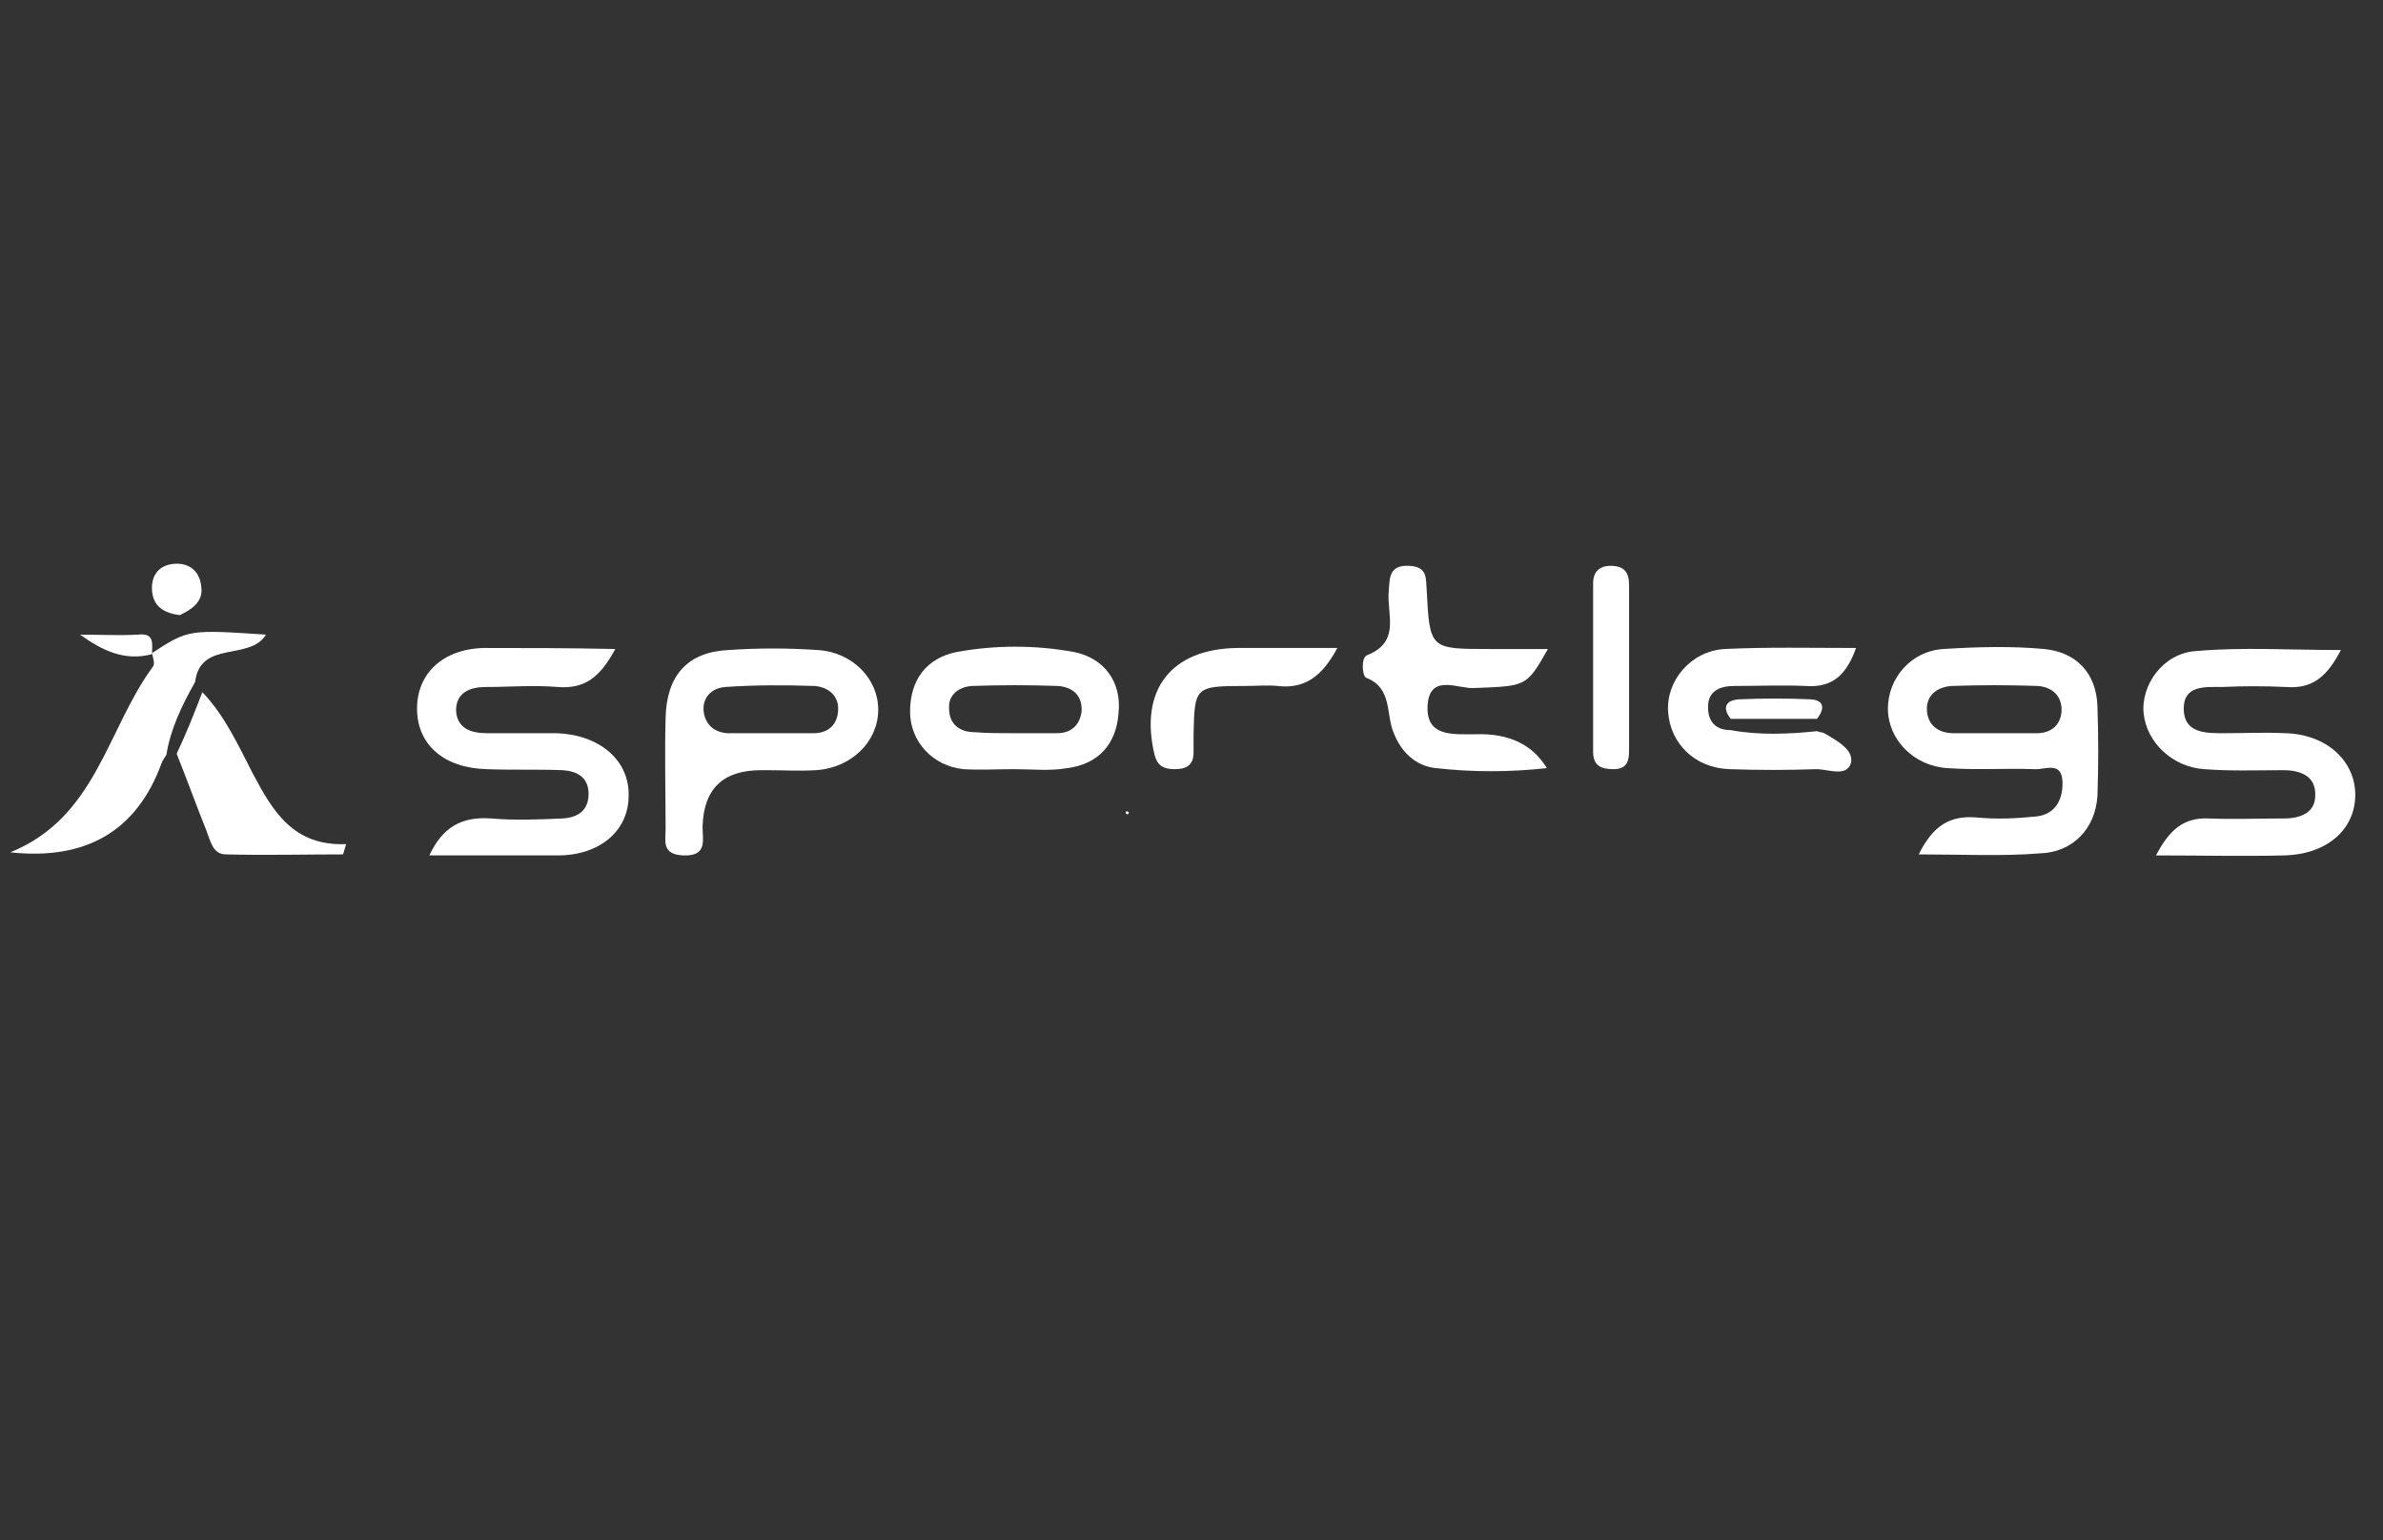 <?xml version="1.0" encoding="utf-8"?>
<!-- Generator: Adobe Illustrator 27.3.1, SVG Export Plug-In . SVG Version: 6.00 Build 0)  -->
<svg version="1.1" id="a" xmlns="http://www.w3.org/2000/svg" xmlns:xlink="http://www.w3.org/1999/xlink" x="0px" y="0px"
	 viewBox="0 0 232 150" style="enable-background:new 0 0 232 150;" xml:space="preserve">
<rect x="0" y="0" width="232" height="150" fill="#333333" stroke="none"/>
<style type="text/css">
	.st0{fill:#FFFFFF;}
</style>
<g id="b">
	<g>
		<path class="st0" d="M186.8,83.2c1.4-2.8,3-3.8,5.6-3.6c2,0.2,4,0.1,5.9-0.1c1.7-0.2,2.5-1.5,2.5-3.2c0-2.3-1.7-1.3-2.8-1.4
			c-2.8-0.1-5.6,0.1-8.4-0.1c-3.3-0.2-5.8-2.8-5.8-5.8c0-2.9,2.2-5.6,5.4-5.8s6.6-0.3,9.8,0c3.1,0.3,5.1,2.3,5.2,5.6
			c0.1,2.9,0.1,5.8,0,8.7c-0.2,3.2-2.4,5.5-5.6,5.6C194.9,83.4,191,83.2,186.8,83.2L186.8,83.2z M194.1,71.4L194.1,71.4
			c1.4,0,2.8,0,4.2,0s2.3-0.8,2.4-2.1c0.1-1.5-0.9-2.4-2.3-2.5c-2.8-0.1-5.6-0.1-8.4,0c-1.4,0.1-2.5,0.9-2.4,2.4s1.2,2.2,2.6,2.2
			C191.5,71.4,192.8,71.4,194.1,71.4L194.1,71.4z"/>
		<path class="st0" d="M227.9,63.3c-1.3,2.5-2.7,3.8-5.3,3.6c-2.1-0.1-4.2-0.1-6.3,0c-1.6,0-3.7-0.2-3.7,2.1c0,2.4,2.1,2.4,3.9,2.4
			c2,0,4-0.1,6,0c4,0.1,6.8,2.7,6.8,6c0,3.4-2.8,5.8-6.9,5.9c-4,0.1-8.1,0-12.5,0c1.3-2.5,2.7-3.7,5.1-3.6c2.4,0.1,4.9,0,7.4,0
			c1.6,0,3-0.6,3-2.2c0.1-1.9-1.4-2.5-3.1-2.5c-2.6,0-5.1,0.1-7.7-0.1c-3.1-0.2-5.6-2.6-5.9-5.4c-0.3-2.8,1.9-5.9,5.1-6.1
			C218.3,63,222.9,63.3,227.9,63.3L227.9,63.3z"/>
		<path class="st0" d="M59.9,63.2c-1.5,2.8-3,3.9-5.6,3.7c-2.3-0.2-4.7,0-7,0c-1.5,0-2.9,0.5-2.9,2.3c0.1,1.7,1.4,2.2,3,2.2
			c2.2,0,4.4,0,6.7,0c4.2,0.1,7.2,2.6,7.1,6.1c0,3.4-2.8,5.8-6.9,5.8s-8.1,0-12.5,0c1.3-2.8,3.2-3.8,6-3.6c2.3,0.2,4.7,0.1,7,0
			c1.5-0.1,2.5-0.8,2.5-2.4s-1.1-2.2-2.5-2.3c-2.5-0.1-4.9,0-7.4-0.1c-4.2-0.1-6.8-2.4-6.8-5.9c0-3.4,2.5-5.8,6.5-5.9
			C51.2,63.1,55.3,63.1,59.9,63.2L59.9,63.2z"/>
		<path class="st0" d="M74.8,75c-0.2,0-0.5,0-0.7,0c-3.7,0-5.6,1.8-5.7,5.5c0,1.3,0.5,2.9-1.9,2.8c-2.1-0.1-1.7-1.4-1.7-2.6
			c0-3.6-0.1-7.2,0-10.8c0.1-4.1,2.1-6.4,6.1-6.6c2.9-0.2,5.8-0.2,8.7,0c3.4,0.2,5.9,2.8,5.9,5.8c0,3.1-2.6,5.7-6.1,5.9
			C77.8,75.1,76.3,75,74.8,75L74.8,75L74.8,75z M75,71.4L75,71.4c1.4,0,2.8,0,4.2,0c1.5,0,2.4-0.9,2.4-2.4c0-1.3-1-2.1-2.3-2.2
			c-2.9-0.1-5.8-0.1-8.7,0.1c-1.3,0.1-2.2,1-2.1,2.3c0.1,1.2,0.9,2.1,2.3,2.2C72.2,71.4,73.6,71.4,75,71.4L75,71.4z"/>
		<path class="st0" d="M150.6,74.8c-3.7,0.4-7.2,0.4-10.8,0c-2-0.2-3.4-1.6-4.1-3.4c-0.8-1.8-0.1-4.4-2.7-5.4
			c-0.4-0.2-0.5-2,0.1-2.2c3.3-1.3,1.9-4,2.1-6.2c0.1-1.3,0-2.6,2-2.5c1.8,0.1,1.6,1.2,1.7,2.4c0.3,5.7,0.3,5.7,6.1,5.7
			c1.8,0,3.6,0,5.7,0c-2.1,3.7-2.1,3.6-7.2,3.8c-1.5,0.1-4.2-1.4-4.5,1.5c-0.3,3.3,2.4,3,4.7,3C146.9,71.4,149.2,72.5,150.6,74.8
			L150.6,74.8z"/>
		<path class="st0" d="M98.7,74.9c-1.6,0-3.3,0.1-4.9,0c-3-0.3-5.2-2.7-5.2-5.6c0-3.1,1.6-5.2,4.5-5.8c3.8-0.7,7.7-0.7,11.5,0
			c2.9,0.6,4.6,2.9,4.3,5.9c-0.2,3-1.9,5-5,5.4C102.2,75.1,100.5,74.9,98.7,74.9L98.7,74.9L98.7,74.9z M98.7,71.4L98.7,71.4
			c1.4,0,2.8,0,4.2,0c1.3,0,2.2-0.7,2.4-2.1c0.1-1.6-0.9-2.4-2.3-2.5c-2.8-0.1-5.6-0.1-8.4,0c-1.3,0.1-2.3,0.9-2.2,2.2
			c0,1.5,1,2.3,2.5,2.3C96.1,71.4,97.4,71.4,98.7,71.4L98.7,71.4z"/>
		<path class="st0" d="M16.2,73.5c-0.2,0.3-0.4,0.6-0.5,0.9C13.3,80.9,8.4,83.8,1,83c8.4-3.4,9.4-12,13.9-18.1
			c0.2-0.3,0-0.8-0.1-1.3l0,0c3.5-2.3,3.6-2.3,11.1-1.8c-1.6,2.6-6.4,0.5-6.9,4.6C17.7,68.7,16.6,71,16.2,73.5L16.2,73.5z"/>
		<path class="st0" d="M176.9,71.2c0.2,0.1,0.5,0.1,0.7,0.2c1.2,0.7,2.9,1.6,2.6,2.9c-0.4,1.4-2.2,0.6-3.4,0.6
			c-2.8,0.1-5.6,0.1-8.4,0c-3.4-0.1-5.8-2.5-6-5.6c-0.2-3,2.2-5.9,5.5-6.1c4.2-0.2,8.3-0.1,12.8-0.1c-0.9,2.5-2.2,3.9-4.9,3.7
			c-2.3-0.1-4.7,0-7,0c-1.2,0-2.4,0.4-2.5,1.8s0.5,2.5,2.2,2.5C171.2,71.6,174.1,71.5,176.9,71.2L176.9,71.2z"/>
		<path class="st0" d="M19.7,67.4c2.2,2.3,3.5,5.2,4.9,7.9c2,3.8,4,7.1,9.1,6.9l-0.3,1c-3.8,0-7.6,0.1-11.4,0
			c-1.3,0-1.5-1.3-1.9-2.3c-1-2.5-1.9-5-2.9-7.5C18.1,71.5,18.9,69.5,19.7,67.4L19.7,67.4z"/>
		<path class="st0" d="M130.2,63.1c-1.5,2.8-3.2,4-5.8,3.7c-1-0.1-2.1,0-3.2,0c-4.9,0-4.9,0.1-5,4.8c0,0.6,0,1.2,0,1.7
			c0,1.2-0.7,1.6-1.8,1.6c-1.1,0-1.7-0.3-2-1.4c-1.5-6.3,1.6-10.3,8-10.4C123.6,63.1,126.7,63.1,130.2,63.1z"/>
		<path class="st0" d="M158.6,65.1c0,2.7,0,5.3,0,8c0,1-0.2,1.8-1.5,1.8c-1.2,0-2-0.3-2-1.7c0-5.5,0-10.9,0-16.4
			c0-1.1,0.6-1.7,1.7-1.7c1.4,0,1.8,0.7,1.8,1.9C158.6,59.7,158.6,62.4,158.6,65.1z"/>
		<path class="st0" d="M17.5,59.9c-1.6-0.2-2.6-0.9-2.7-2.4C14.7,56,15.5,55,17,54.9c1.6-0.1,2.5,0.9,2.6,2.3
			C19.8,58.6,18.6,59.4,17.5,59.9L17.5,59.9z"/>
		<path class="st0" d="M168.5,70c-0.8-1-0.6-1.8,0.8-1.9c2.3-0.1,4.7-0.1,7,0c1.4,0.1,1.3,1,0.6,1.9C174.1,70,171.3,70,168.5,70
			L168.5,70z"/>
		<path class="st0" d="M14.8,63.7c-2.6,0.7-4.8-0.3-7-1.9c1.9,0,3.7,0.1,5.6,0C15.1,61.6,14.8,62.7,14.8,63.7L14.8,63.7z"/>
		<path class="st0" d="M109.8,79.3c-0.1,0-0.2-0.1-0.2-0.1c0-0.1,0-0.2,0.1-0.2s0.2,0.1,0.2,0.1C109.9,79.1,109.9,79.2,109.8,79.3z"
			/>
	</g>
</g>
</svg>
